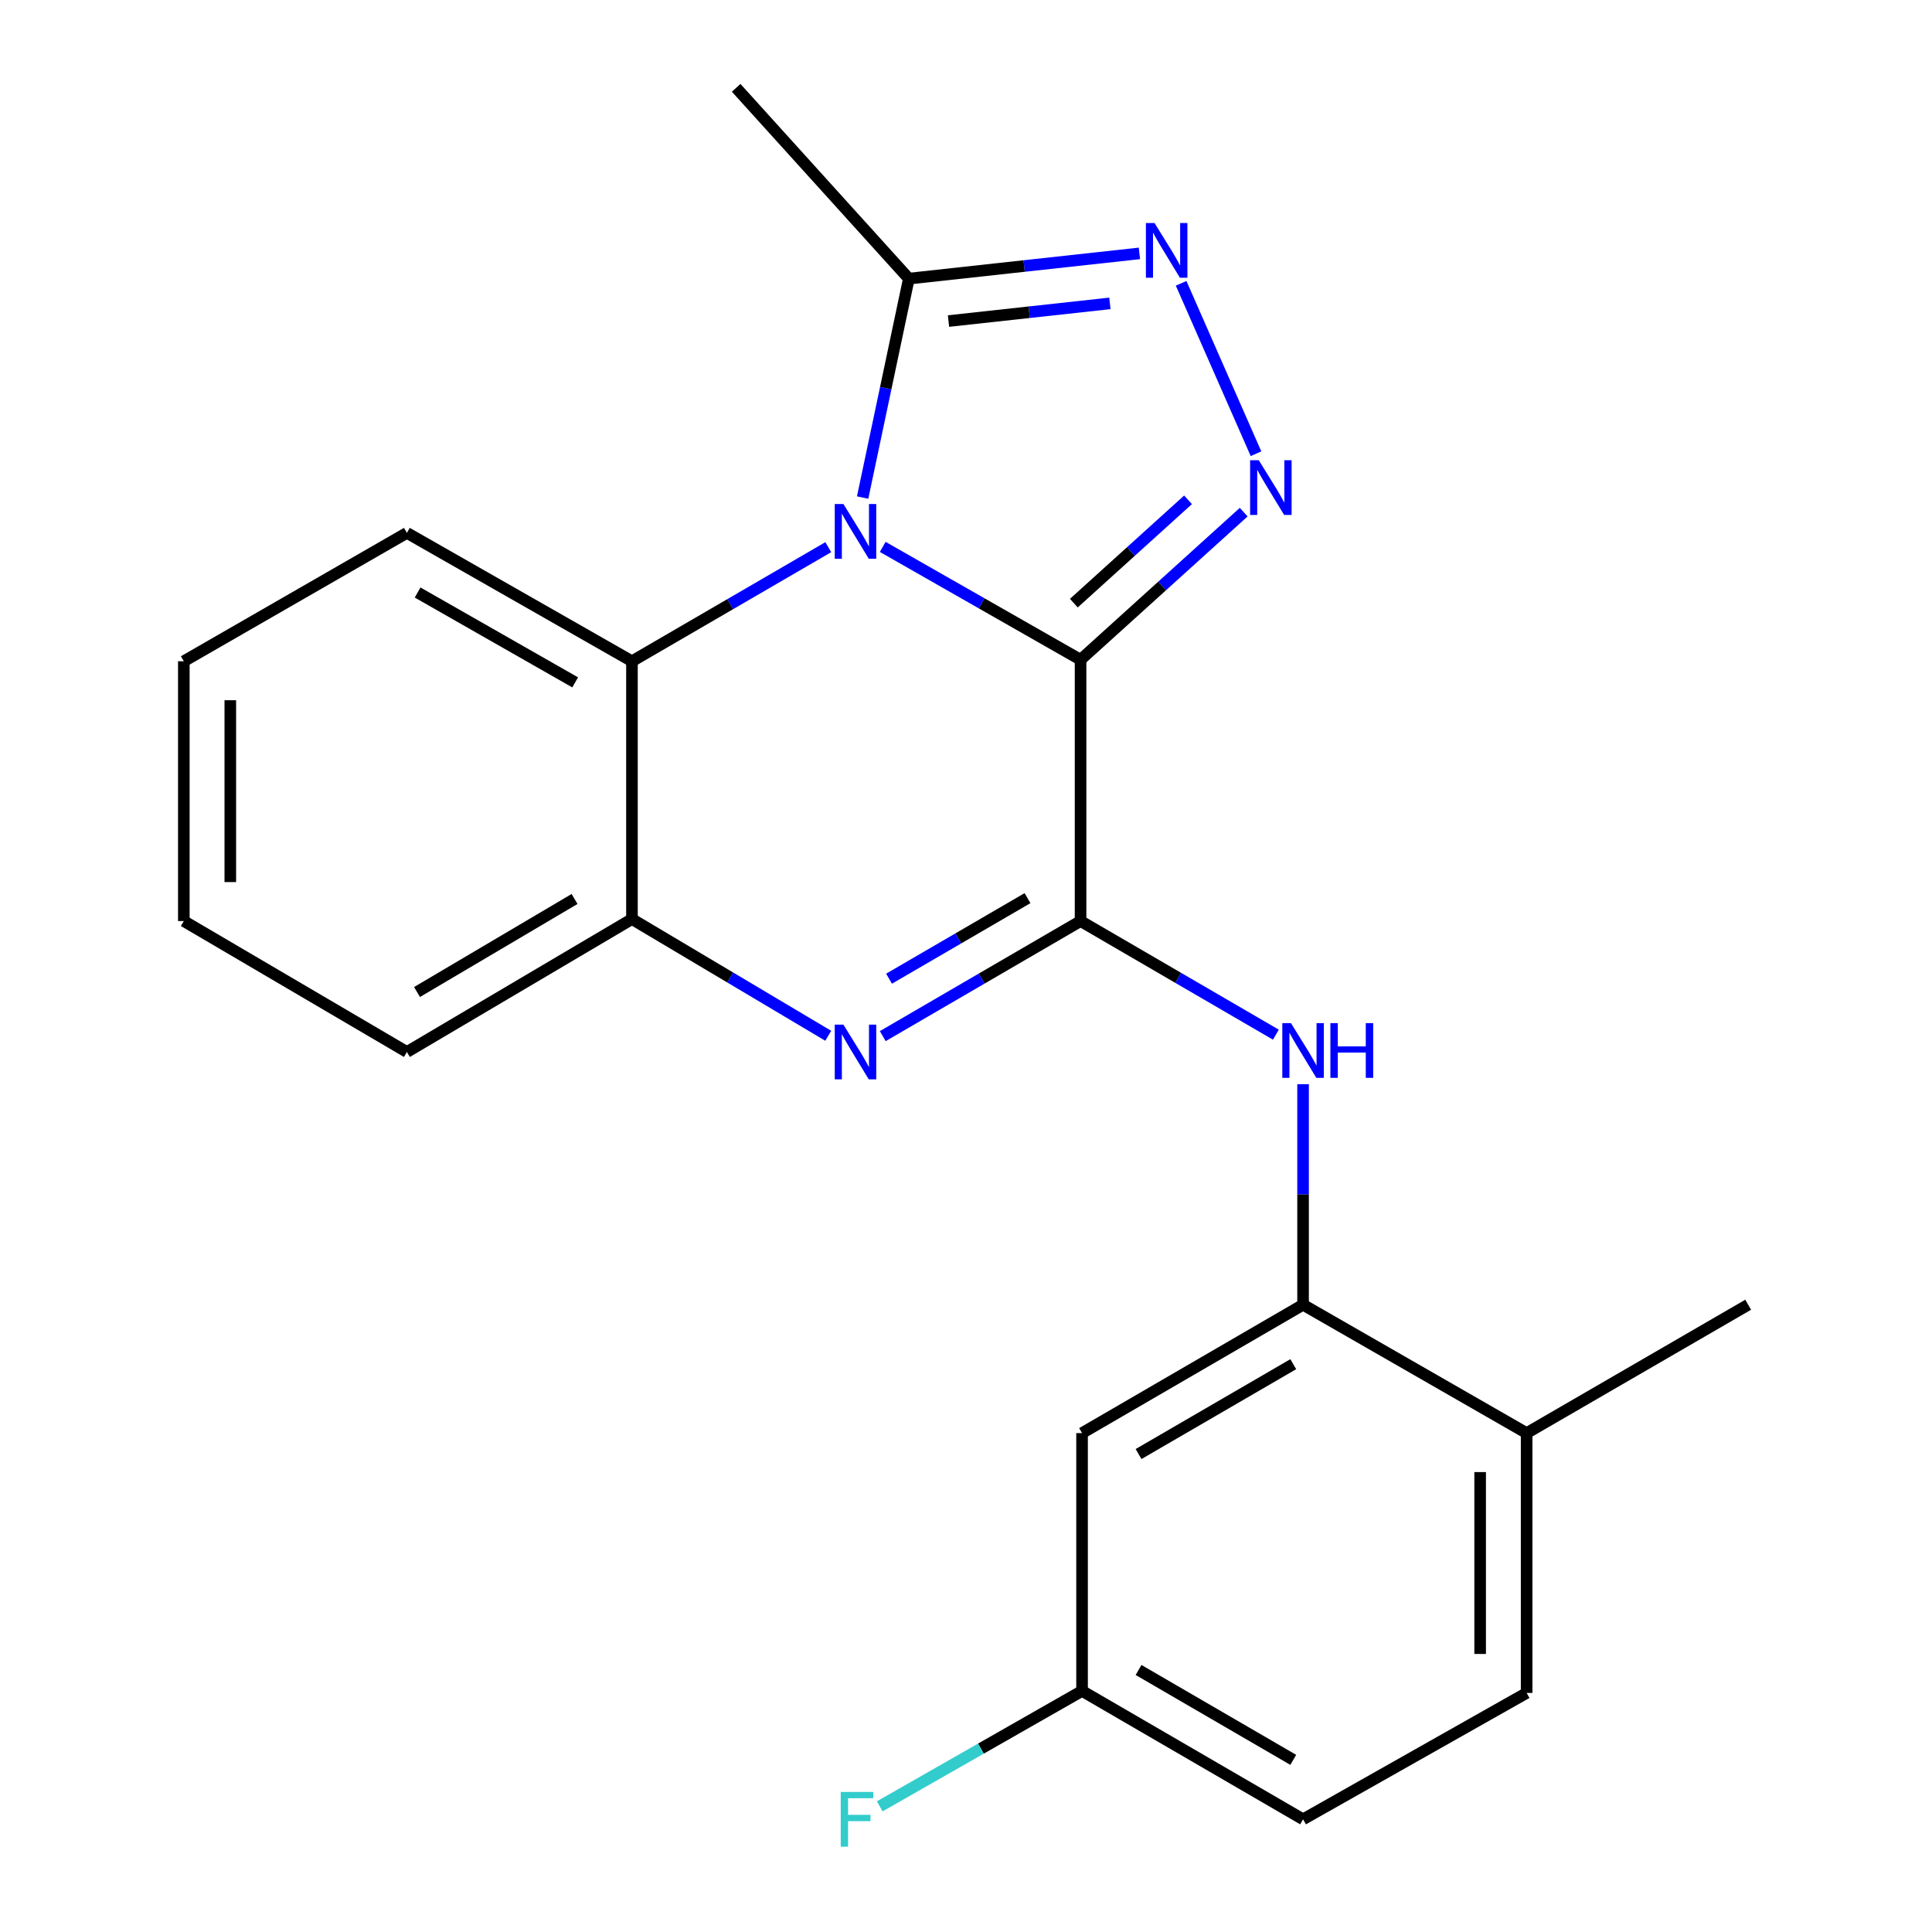<?xml version='1.0' encoding='iso-8859-1'?>
<svg version='1.1' baseProfile='full'
              xmlns='http://www.w3.org/2000/svg'
                      xmlns:rdkit='http://www.rdkit.org/xml'
                      xmlns:xlink='http://www.w3.org/1999/xlink'
                  xml:space='preserve'
width='1000px' height='1000px' viewBox='0 0 1000 1000'>
<!-- END OF HEADER -->
<rect style='opacity:1.0;fill:#FFFFFF;stroke:none' width='1000' height='1000' x='0' y='0'> </rect>
<path class='bond-0' d='M 559.295,341.49 L 508.096,312.28' style='fill:none;fill-rule:evenodd;stroke:#000000;stroke-width:6px;stroke-linecap:butt;stroke-linejoin:miter;stroke-opacity:1' />
<path class='bond-0' d='M 508.096,312.28 L 456.896,283.07' style='fill:none;fill-rule:evenodd;stroke:#0000FF;stroke-width:6px;stroke-linecap:butt;stroke-linejoin:miter;stroke-opacity:1' />
<path class='bond-1' d='M 559.295,341.49 L 559.295,476.736' style='fill:none;fill-rule:evenodd;stroke:#000000;stroke-width:6px;stroke-linecap:butt;stroke-linejoin:miter;stroke-opacity:1' />
<path class='bond-2' d='M 559.295,341.49 L 601.515,303.287' style='fill:none;fill-rule:evenodd;stroke:#000000;stroke-width:6px;stroke-linecap:butt;stroke-linejoin:miter;stroke-opacity:1' />
<path class='bond-2' d='M 601.515,303.287 L 643.735,265.083' style='fill:none;fill-rule:evenodd;stroke:#0000FF;stroke-width:6px;stroke-linecap:butt;stroke-linejoin:miter;stroke-opacity:1' />
<path class='bond-2' d='M 555.818,312.189 L 585.372,285.446' style='fill:none;fill-rule:evenodd;stroke:#000000;stroke-width:6px;stroke-linecap:butt;stroke-linejoin:miter;stroke-opacity:1' />
<path class='bond-2' d='M 585.372,285.446 L 614.925,258.704' style='fill:none;fill-rule:evenodd;stroke:#0000FF;stroke-width:6px;stroke-linecap:butt;stroke-linejoin:miter;stroke-opacity:1' />
<path class='bond-5' d='M 446.498,257.528 L 458.459,200.875' style='fill:none;fill-rule:evenodd;stroke:#0000FF;stroke-width:6px;stroke-linecap:butt;stroke-linejoin:miter;stroke-opacity:1' />
<path class='bond-5' d='M 458.459,200.875 L 470.419,144.222' style='fill:none;fill-rule:evenodd;stroke:#000000;stroke-width:6px;stroke-linecap:butt;stroke-linejoin:miter;stroke-opacity:1' />
<path class='bond-6' d='M 428.718,283.215 L 377.909,312.74' style='fill:none;fill-rule:evenodd;stroke:#0000FF;stroke-width:6px;stroke-linecap:butt;stroke-linejoin:miter;stroke-opacity:1' />
<path class='bond-6' d='M 377.909,312.74 L 327.1,342.266' style='fill:none;fill-rule:evenodd;stroke:#000000;stroke-width:6px;stroke-linecap:butt;stroke-linejoin:miter;stroke-opacity:1' />
<path class='bond-3' d='M 559.295,476.736 L 508.104,506.517' style='fill:none;fill-rule:evenodd;stroke:#000000;stroke-width:6px;stroke-linecap:butt;stroke-linejoin:miter;stroke-opacity:1' />
<path class='bond-3' d='M 508.104,506.517 L 456.913,536.298' style='fill:none;fill-rule:evenodd;stroke:#0000FF;stroke-width:6px;stroke-linecap:butt;stroke-linejoin:miter;stroke-opacity:1' />
<path class='bond-3' d='M 531.839,464.873 L 496.005,485.72' style='fill:none;fill-rule:evenodd;stroke:#000000;stroke-width:6px;stroke-linecap:butt;stroke-linejoin:miter;stroke-opacity:1' />
<path class='bond-3' d='M 496.005,485.72 L 460.171,506.566' style='fill:none;fill-rule:evenodd;stroke:#0000FF;stroke-width:6px;stroke-linecap:butt;stroke-linejoin:miter;stroke-opacity:1' />
<path class='bond-7' d='M 559.295,476.736 L 609.844,506.141' style='fill:none;fill-rule:evenodd;stroke:#000000;stroke-width:6px;stroke-linecap:butt;stroke-linejoin:miter;stroke-opacity:1' />
<path class='bond-7' d='M 609.844,506.141 L 660.393,535.546' style='fill:none;fill-rule:evenodd;stroke:#0000FF;stroke-width:6px;stroke-linecap:butt;stroke-linejoin:miter;stroke-opacity:1' />
<path class='bond-4' d='M 650.101,234.848 L 611.345,146.646' style='fill:none;fill-rule:evenodd;stroke:#0000FF;stroke-width:6px;stroke-linecap:butt;stroke-linejoin:miter;stroke-opacity:1' />
<path class='bond-8' d='M 428.698,536.119 L 377.899,505.913' style='fill:none;fill-rule:evenodd;stroke:#0000FF;stroke-width:6px;stroke-linecap:butt;stroke-linejoin:miter;stroke-opacity:1' />
<path class='bond-8' d='M 377.899,505.913 L 327.1,475.707' style='fill:none;fill-rule:evenodd;stroke:#000000;stroke-width:6px;stroke-linecap:butt;stroke-linejoin:miter;stroke-opacity:1' />
<path class='bond-22' d='M 589.764,131.156 L 530.092,137.689' style='fill:none;fill-rule:evenodd;stroke:#0000FF;stroke-width:6px;stroke-linecap:butt;stroke-linejoin:miter;stroke-opacity:1' />
<path class='bond-22' d='M 530.092,137.689 L 470.419,144.222' style='fill:none;fill-rule:evenodd;stroke:#000000;stroke-width:6px;stroke-linecap:butt;stroke-linejoin:miter;stroke-opacity:1' />
<path class='bond-22' d='M 574.481,157.033 L 532.71,161.606' style='fill:none;fill-rule:evenodd;stroke:#0000FF;stroke-width:6px;stroke-linecap:butt;stroke-linejoin:miter;stroke-opacity:1' />
<path class='bond-22' d='M 532.71,161.606 L 490.94,166.18' style='fill:none;fill-rule:evenodd;stroke:#000000;stroke-width:6px;stroke-linecap:butt;stroke-linejoin:miter;stroke-opacity:1' />
<path class='bond-16' d='M 470.419,144.222 L 381.035,45.455' style='fill:none;fill-rule:evenodd;stroke:#000000;stroke-width:6px;stroke-linecap:butt;stroke-linejoin:miter;stroke-opacity:1' />
<path class='bond-17' d='M 327.1,342.266 L 210.608,275.819' style='fill:none;fill-rule:evenodd;stroke:#000000;stroke-width:6px;stroke-linecap:butt;stroke-linejoin:miter;stroke-opacity:1' />
<path class='bond-17' d='M 297.705,353.198 L 216.16,306.685' style='fill:none;fill-rule:evenodd;stroke:#000000;stroke-width:6px;stroke-linecap:butt;stroke-linejoin:miter;stroke-opacity:1' />
<path class='bond-23' d='M 327.1,342.266 L 327.1,475.707' style='fill:none;fill-rule:evenodd;stroke:#000000;stroke-width:6px;stroke-linecap:butt;stroke-linejoin:miter;stroke-opacity:1' />
<path class='bond-9' d='M 674.464,561.181 L 674.464,618.254' style='fill:none;fill-rule:evenodd;stroke:#0000FF;stroke-width:6px;stroke-linecap:butt;stroke-linejoin:miter;stroke-opacity:1' />
<path class='bond-9' d='M 674.464,618.254 L 674.464,675.327' style='fill:none;fill-rule:evenodd;stroke:#000000;stroke-width:6px;stroke-linecap:butt;stroke-linejoin:miter;stroke-opacity:1' />
<path class='bond-18' d='M 327.1,475.707 L 210.608,544.506' style='fill:none;fill-rule:evenodd;stroke:#000000;stroke-width:6px;stroke-linecap:butt;stroke-linejoin:miter;stroke-opacity:1' />
<path class='bond-18' d='M 297.391,465.31 L 215.846,513.469' style='fill:none;fill-rule:evenodd;stroke:#000000;stroke-width:6px;stroke-linecap:butt;stroke-linejoin:miter;stroke-opacity:1' />
<path class='bond-10' d='M 674.464,675.327 L 560.071,741.774' style='fill:none;fill-rule:evenodd;stroke:#000000;stroke-width:6px;stroke-linecap:butt;stroke-linejoin:miter;stroke-opacity:1' />
<path class='bond-10' d='M 669.39,706.1 L 589.315,752.612' style='fill:none;fill-rule:evenodd;stroke:#000000;stroke-width:6px;stroke-linecap:butt;stroke-linejoin:miter;stroke-opacity:1' />
<path class='bond-11' d='M 674.464,675.327 L 790.181,741.774' style='fill:none;fill-rule:evenodd;stroke:#000000;stroke-width:6px;stroke-linecap:butt;stroke-linejoin:miter;stroke-opacity:1' />
<path class='bond-13' d='M 560.071,741.774 L 560.071,875.215' style='fill:none;fill-rule:evenodd;stroke:#000000;stroke-width:6px;stroke-linecap:butt;stroke-linejoin:miter;stroke-opacity:1' />
<path class='bond-12' d='M 790.181,741.774 L 790.181,876.258' style='fill:none;fill-rule:evenodd;stroke:#000000;stroke-width:6px;stroke-linecap:butt;stroke-linejoin:miter;stroke-opacity:1' />
<path class='bond-12' d='M 766.121,761.947 L 766.121,856.085' style='fill:none;fill-rule:evenodd;stroke:#000000;stroke-width:6px;stroke-linecap:butt;stroke-linejoin:miter;stroke-opacity:1' />
<path class='bond-19' d='M 790.181,741.774 L 904.855,675.327' style='fill:none;fill-rule:evenodd;stroke:#000000;stroke-width:6px;stroke-linecap:butt;stroke-linejoin:miter;stroke-opacity:1' />
<path class='bond-14' d='M 790.181,876.258 L 674.464,941.675' style='fill:none;fill-rule:evenodd;stroke:#000000;stroke-width:6px;stroke-linecap:butt;stroke-linejoin:miter;stroke-opacity:1' />
<path class='bond-15' d='M 560.071,875.215 L 507.711,905.087' style='fill:none;fill-rule:evenodd;stroke:#000000;stroke-width:6px;stroke-linecap:butt;stroke-linejoin:miter;stroke-opacity:1' />
<path class='bond-15' d='M 507.711,905.087 L 455.351,934.959' style='fill:none;fill-rule:evenodd;stroke:#33CCCC;stroke-width:6px;stroke-linecap:butt;stroke-linejoin:miter;stroke-opacity:1' />
<path class='bond-25' d='M 560.071,875.215 L 674.464,941.675' style='fill:none;fill-rule:evenodd;stroke:#000000;stroke-width:6px;stroke-linecap:butt;stroke-linejoin:miter;stroke-opacity:1' />
<path class='bond-25' d='M 589.316,864.38 L 669.392,910.902' style='fill:none;fill-rule:evenodd;stroke:#000000;stroke-width:6px;stroke-linecap:butt;stroke-linejoin:miter;stroke-opacity:1' />
<path class='bond-20' d='M 210.608,275.819 L 95.145,342.266' style='fill:none;fill-rule:evenodd;stroke:#000000;stroke-width:6px;stroke-linecap:butt;stroke-linejoin:miter;stroke-opacity:1' />
<path class='bond-21' d='M 210.608,544.506 L 95.145,476.736' style='fill:none;fill-rule:evenodd;stroke:#000000;stroke-width:6px;stroke-linecap:butt;stroke-linejoin:miter;stroke-opacity:1' />
<path class='bond-24' d='M 95.145,342.266 L 95.145,476.736' style='fill:none;fill-rule:evenodd;stroke:#000000;stroke-width:6px;stroke-linecap:butt;stroke-linejoin:miter;stroke-opacity:1' />
<path class='bond-24' d='M 119.205,362.436 L 119.205,456.565' style='fill:none;fill-rule:evenodd;stroke:#000000;stroke-width:6px;stroke-linecap:butt;stroke-linejoin:miter;stroke-opacity:1' />
<path  class='atom-1' d='M 436.543 260.87
L 445.823 275.87
Q 446.743 277.35, 448.223 280.03
Q 449.703 282.71, 449.783 282.87
L 449.783 260.87
L 453.543 260.87
L 453.543 289.19
L 449.663 289.19
L 439.703 272.79
Q 438.543 270.87, 437.303 268.67
Q 436.103 266.47, 435.743 265.79
L 435.743 289.19
L 432.063 289.19
L 432.063 260.87
L 436.543 260.87
' fill='#0000FF'/>
<path  class='atom-3' d='M 651.536 238.2
L 660.816 253.2
Q 661.736 254.68, 663.216 257.36
Q 664.696 260.04, 664.776 260.2
L 664.776 238.2
L 668.536 238.2
L 668.536 266.52
L 664.656 266.52
L 654.696 250.12
Q 653.536 248.2, 652.296 246
Q 651.096 243.8, 650.736 243.12
L 650.736 266.52
L 647.056 266.52
L 647.056 238.2
L 651.536 238.2
' fill='#0000FF'/>
<path  class='atom-4' d='M 436.543 530.346
L 445.823 545.346
Q 446.743 546.826, 448.223 549.506
Q 449.703 552.186, 449.783 552.346
L 449.783 530.346
L 453.543 530.346
L 453.543 558.666
L 449.663 558.666
L 439.703 542.266
Q 438.543 540.346, 437.303 538.146
Q 436.103 535.946, 435.743 535.266
L 435.743 558.666
L 432.063 558.666
L 432.063 530.346
L 436.543 530.346
' fill='#0000FF'/>
<path  class='atom-5' d='M 597.6 115.452
L 606.88 130.452
Q 607.8 131.932, 609.28 134.612
Q 610.76 137.292, 610.84 137.452
L 610.84 115.452
L 614.6 115.452
L 614.6 143.772
L 610.72 143.772
L 600.76 127.372
Q 599.6 125.452, 598.36 123.252
Q 597.16 121.052, 596.8 120.372
L 596.8 143.772
L 593.12 143.772
L 593.12 115.452
L 597.6 115.452
' fill='#0000FF'/>
<path  class='atom-8' d='M 668.204 529.571
L 677.484 544.571
Q 678.404 546.051, 679.884 548.731
Q 681.364 551.411, 681.444 551.571
L 681.444 529.571
L 685.204 529.571
L 685.204 557.891
L 681.324 557.891
L 671.364 541.491
Q 670.204 539.571, 668.964 537.371
Q 667.764 535.171, 667.404 534.491
L 667.404 557.891
L 663.724 557.891
L 663.724 529.571
L 668.204 529.571
' fill='#0000FF'/>
<path  class='atom-8' d='M 688.604 529.571
L 692.444 529.571
L 692.444 541.611
L 706.924 541.611
L 706.924 529.571
L 710.764 529.571
L 710.764 557.891
L 706.924 557.891
L 706.924 544.811
L 692.444 544.811
L 692.444 557.891
L 688.604 557.891
L 688.604 529.571
' fill='#0000FF'/>
<path  class='atom-16' d='M 435.159 927.515
L 451.999 927.515
L 451.999 930.755
L 438.959 930.755
L 438.959 939.355
L 450.559 939.355
L 450.559 942.635
L 438.959 942.635
L 438.959 955.835
L 435.159 955.835
L 435.159 927.515
' fill='#33CCCC'/>
</svg>
